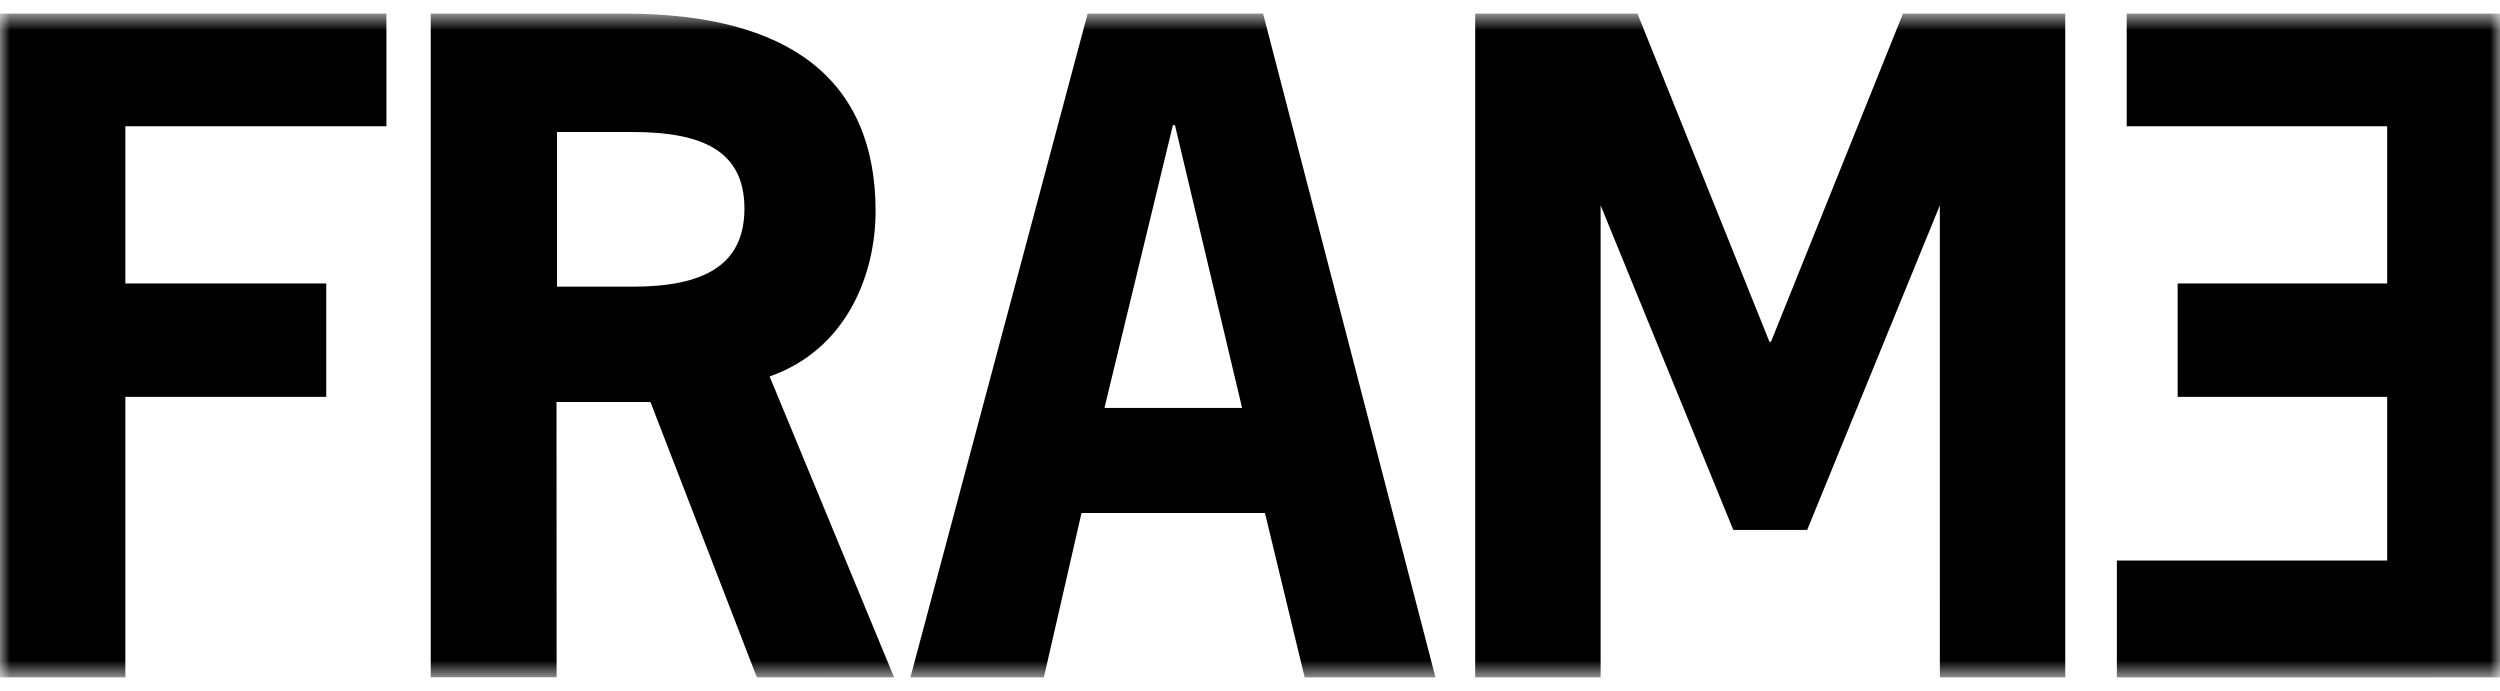 <svg width="123" height="34" viewBox="0 0 123 34" fill="none" xmlns="http://www.w3.org/2000/svg">
<mask id="mask0_1450_3210" style="mask-type:luminance" maskUnits="userSpaceOnUse" x="-1" y="0" width="124" height="34">
<path d="M-0 33.33H123V0.67H-0V33.33Z" fill="white"/>
</mask>
<g mask="url(#mask0_1450_3210)">
<path d="M19.012 6.211V0.669H-0V33.329H6.168V19.527H16.051V13.945H6.168V6.211H19.012ZM36.626 10.262C36.626 13.086 34.575 14.104 31.125 14.104H27.405V6.495H31.125C34.576 6.495 36.626 7.435 36.626 10.261M43.99 33.328L37.865 18.521C41.627 17.21 43.084 13.538 43.079 10.368C43.068 3.913 38.841 0.669 30.726 0.669H21.192V33.32H27.386L27.38 19.778H32.002L37.238 33.325L43.99 33.328ZM61.111 20.07H54.339L57.706 6.158H57.808L61.111 20.07ZM64.19 33.329H70.626L62.143 0.669H53.513L44.791 33.329H51.358L53.21 25.24H62.236L64.19 33.329ZM95.441 33.329H101.61V0.669H93.626L87.131 16.818H87.058L80.563 0.669H72.579V33.329H78.751V10.105L85.279 26.072H88.913L95.44 10.105L95.441 33.329ZM123.002 33.329V0.669H104.634V6.212H117.449V13.945H107.14V19.527H117.449V27.578H104.15V33.333L123.002 33.329Z" fill="black"/>
</g>
</svg>
